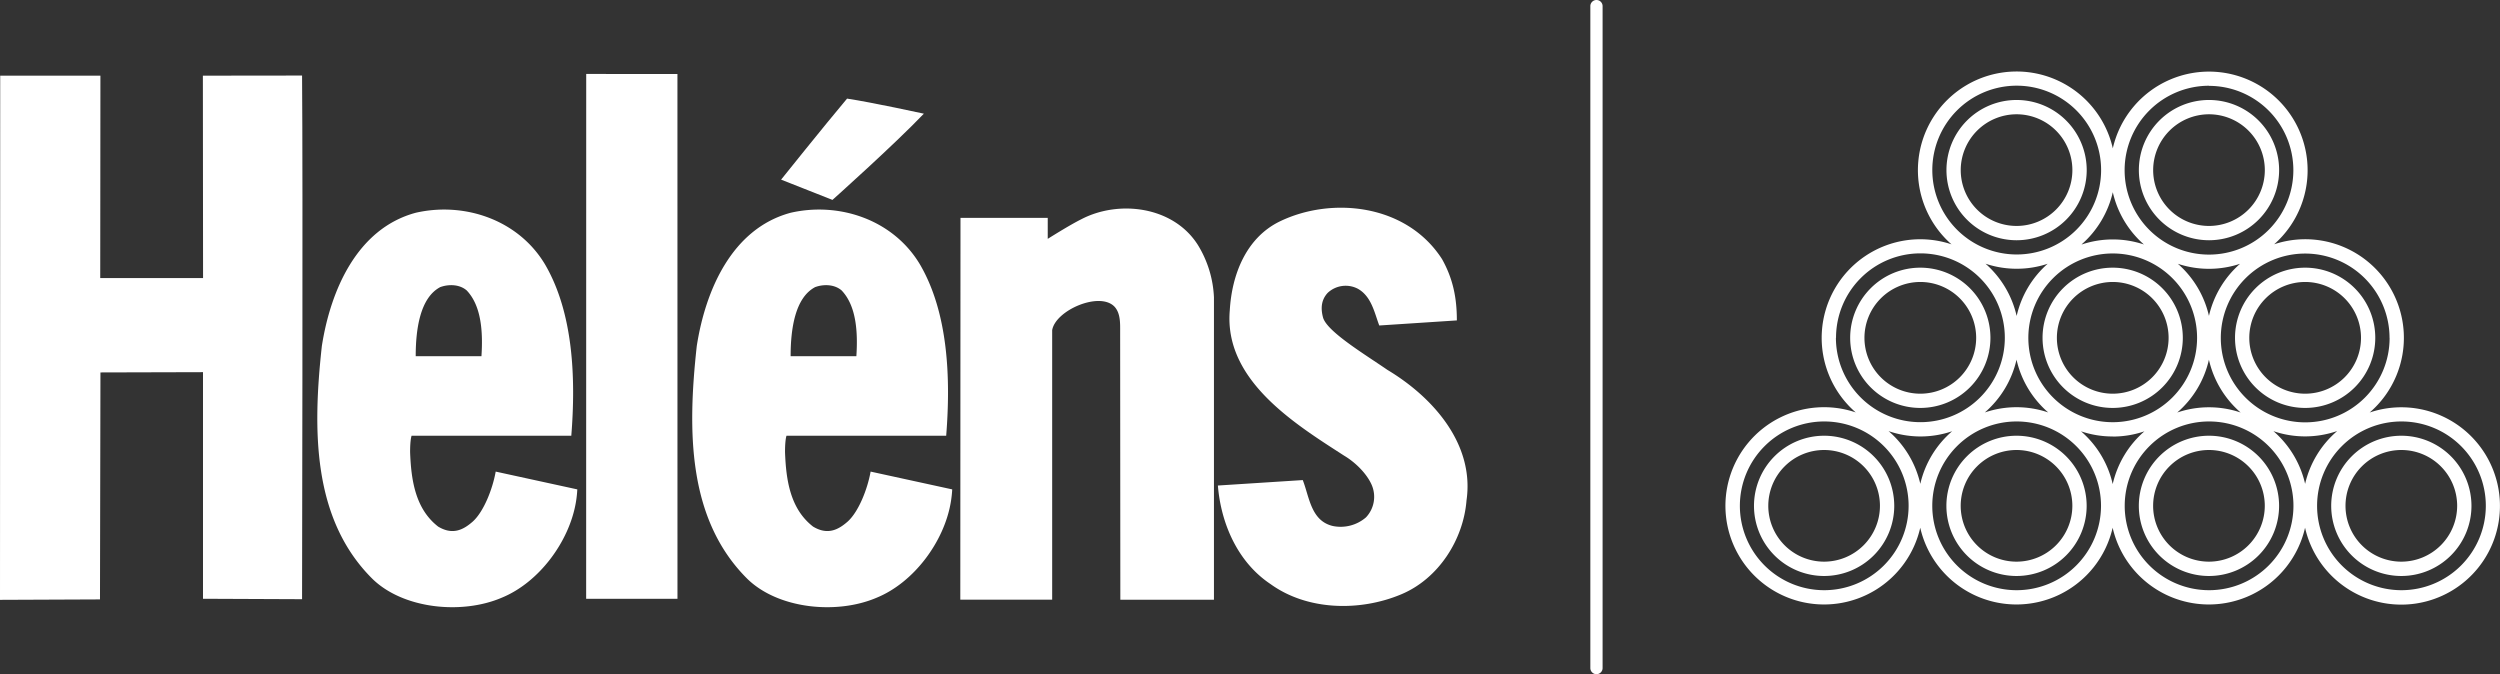 <svg id="Lager_1" data-name="Lager 1" xmlns="http://www.w3.org/2000/svg" viewBox="0 0 816.38 220.16"><rect x="0" y="0" width="816.38" height="220.16" fill="#333333" stroke="none"/><defs><style>.cls-1{fill:#fff;}</style></defs><path class="cls-1" d="M521.33,0a2,2,0,0,0-2,2V218.16a2,2,0,0,0,4,0V2A2,2,0,0,0,521.33,0Z"/><polygon class="cls-1" points="191.43 24.15 191.41 195.55 221.23 195.55 221.22 24.17 191.43 24.15"/><path class="cls-1" d="M66.25,24.71l.06,66.1H32.73l.06-66.1H.07L0,195.88l32.65-.14.15-74.12,33.49-.09v74l32.35.14s.3-137.82,0-171Z"/><path class="cls-1" d="M301.69,37.12s-16.92-3.69-25.08-4.92c-7.38,8.77-21.54,26.46-21.54,26.46l16.77,6.62S292.16,47.12,301.69,37.12Z"/><path class="cls-1" d="M453.07,120.79c-7.5-5.16-19.56-12.42-21-17-.83-3-.67-5.83,1.5-8.16a8.58,8.58,0,0,1,9.83-1.34c4.49,2.5,5.47,8,7,12l25.34-1.66c0-7.36-1.26-13.61-4.83-20-11.66-18.15-36.22-20.46-53-12.32-11.06,5.38-15.66,17.49-16.32,29-2,22.82,21.32,37.15,37.31,47.47,3.66,2.17,7.37,5.82,9,9.5a9.77,9.77,0,0,1-1.83,10.66,12.66,12.66,0,0,1-10.82,2.83c-7.17-1.67-7.67-9.5-9.83-15l-27.72,1.78c1,12.33,6.4,25,17.22,32.2,12,8.66,29.15,9,42.65,3.33,12.32-5.16,20.32-18,21.32-30.65C481.55,145.11,468.06,129.78,453.07,120.79Z"/><path class="cls-1" d="M353,71.65C349.3,73.48,342.14,78,342.14,78V71.15H313.65l-.06,124.67h30l0-88c1.09-6.51,15.52-12.75,20.36-7.67,2,2.17,1.84,5.6,1.84,8.17l.06,87.52h30.57V97.14a35.62,35.62,0,0,0-5.16-17C383.28,67.32,365.29,65.16,353,71.65Z"/><path class="cls-1" d="M284.3,154c-1,5.66-3.89,13.05-7.46,16.29-3.23,2.86-6.7,4.46-11.33,1.67-7.52-5.82-8.83-15.33-9.16-24.32,0-4.26.49-5.36.49-5.36h1.36l50.78,0c1.5-18.83.67-40-8.49-55.8-8.66-14.66-26.32-20.66-42.31-17C239,74.65,230.36,94.8,227.53,113c-3,27.32-3.16,56.47,16.49,76,10,9.81,29.15,11.82,42.31,6.16,12.16-5,22-18.32,24.15-31.15a36,36,0,0,0,.47-4.2Zm-18-60.28c2.6-.93,6.14-.93,8.52,1.11,4.91,5.14,5.33,13.83,4.83,21.49H258.18C258.18,107.63,259.55,97.13,266.32,93.69Z"/><path class="cls-1" d="M161.87,154c-1,5.66-3.89,13.05-7.46,16.29-3.23,2.86-6.7,4.46-11.33,1.67-7.51-5.82-8.83-15.33-9.16-24.32,0-4.26.49-5.36.49-5.36h1.36l50.79,0c1.5-18.83.66-40-8.5-55.8-8.66-14.66-26.32-20.66-42.31-17C116.6,74.65,107.94,94.8,105.1,113c-3,27.32-3.16,56.47,16.49,76,10,9.81,29.15,11.82,42.31,6.16,12.16-5,22-18.32,24.16-31.15a36.45,36.45,0,0,0,.46-4.2Zm-18-60.28c2.61-.93,6.15-.93,8.52,1.11,4.91,5.14,5.33,13.83,4.83,21.49H135.75C135.75,107.63,137.13,97.13,143.89,93.69Z"/><path class="cls-1" d="M627.08,133.21a22.9,22.9,0,1,0-22.9-22.89A22.89,22.89,0,0,0,627.08,133.21Zm0-41.13a18.24,18.24,0,1,1-18.24,18.24A18.26,18.26,0,0,1,627.08,92.08Z"/><path class="cls-1" d="M752.75,133.21a22.9,22.9,0,1,0-22.9-22.89A22.89,22.89,0,0,0,752.75,133.21Zm0-41.13a18.24,18.24,0,1,1-18.24,18.24A18.26,18.26,0,0,1,752.75,92.08Z"/><path class="cls-1" d="M689.92,133.21A22.9,22.9,0,1,0,667,110.32,22.89,22.89,0,0,0,689.92,133.21Zm0-41.13a18.24,18.24,0,1,1-18.24,18.24A18.26,18.26,0,0,1,689.92,92.08Z"/><path class="cls-1" d="M658.52,78.45a22.9,22.9,0,1,0-22.9-22.9A22.9,22.9,0,0,0,658.52,78.45Zm0-41.13a18.23,18.23,0,1,1-18.24,18.23A18.26,18.26,0,0,1,658.52,37.32Z"/><path class="cls-1" d="M721.35,78.45a22.9,22.9,0,1,0-22.9-22.9A22.91,22.91,0,0,0,721.35,78.45Zm0-41.13a18.23,18.23,0,1,1-18.23,18.23A18.26,18.26,0,0,1,721.35,37.32Z"/><path class="cls-1" d="M658.5,142.29a22.9,22.9,0,1,0,22.9,22.89A22.9,22.9,0,0,0,658.5,142.29Zm0,41.12a18.23,18.23,0,1,1,18.23-18.23A18.25,18.25,0,0,1,658.5,183.41Z"/><path class="cls-1" d="M721.33,142.29a22.9,22.9,0,1,0,22.91,22.89A22.89,22.89,0,0,0,721.33,142.29Zm0,41.12a18.23,18.23,0,1,1,18.24-18.23A18.26,18.26,0,0,1,721.33,183.41Z"/><path class="cls-1" d="M784.16,133a32.12,32.12,0,0,0-10.34,1.71,32.2,32.2,0,0,0-31.19-54.94,32.21,32.21,0,1,0-52.69-31.33,32.22,32.22,0,1,0-52.67,31.35A32.2,32.2,0,0,0,606,134.68a32.21,32.21,0,1,0,21.06,37.65,32.22,32.22,0,0,0,62.83,0,32.22,32.22,0,0,0,62.83,0A32.22,32.22,0,1,0,784.16,133ZM658.5,117.45a32.19,32.19,0,0,0,10.36,17.24,32.15,32.15,0,0,0-20.72,0A32.16,32.16,0,0,0,658.5,117.45Zm31.42-34.68a27.55,27.55,0,1,1-27.56,27.55A27.58,27.58,0,0,1,689.92,82.77Zm-10.13-3a32.26,32.26,0,0,0,10.15-17,32.09,32.09,0,0,0,10.17,17.07,32.11,32.11,0,0,0-20.32,0Zm10.13,62.79a32.23,32.23,0,0,0,10.35-1.71,32.23,32.23,0,0,0-10.36,17.23,32.13,32.13,0,0,0-10.36-17.24A32.08,32.08,0,0,0,689.92,142.53Zm31.41-25.08a32.19,32.19,0,0,0,10.36,17.23,32.21,32.21,0,0,0-20.71,0A32.11,32.11,0,0,0,721.33,117.45Zm59-7.13a27.56,27.56,0,1,1-27.56-27.55A27.58,27.58,0,0,1,780.31,110.32Zm-17.22,30.5A32.23,32.23,0,0,0,752.74,158a32.17,32.17,0,0,0-10.35-17.21,32.09,32.09,0,0,0,20.7,0Zm-41.76-37.64a32.09,32.09,0,0,0-10.17-17.07,32.29,32.29,0,0,0,20.32,0A32.23,32.23,0,0,0,721.33,103.18Zm0-75.17A27.55,27.55,0,1,1,693.8,55.55,27.58,27.58,0,0,1,721.35,28ZM631,55.55A27.56,27.56,0,1,1,658.52,83.1,27.58,27.58,0,0,1,631,55.55Zm27.56,32.21a31.93,31.93,0,0,0,10.12-1.63,32.19,32.19,0,0,0-10.14,17.05,32.25,32.25,0,0,0-10.17-17.07A32.09,32.09,0,0,0,658.52,87.76Zm-59,22.56a27.56,27.56,0,1,1,27.56,27.54A27.59,27.59,0,0,1,599.52,110.32Zm27.56,32.21a32.29,32.29,0,0,0,10.36-1.71A32.14,32.14,0,0,0,627.08,158a32.14,32.14,0,0,0-10.36-17.22A32.29,32.29,0,0,0,627.08,142.53Zm-31.42,50.2a27.55,27.55,0,1,1,27.56-27.55A27.58,27.58,0,0,1,595.66,192.73Zm62.84,0a27.55,27.55,0,1,1,27.55-27.55A27.58,27.58,0,0,1,658.5,192.73Zm62.83,0a27.55,27.55,0,1,1,27.56-27.55A27.58,27.58,0,0,1,721.33,192.73Zm62.83,0a27.55,27.55,0,1,1,27.55-27.55A27.58,27.58,0,0,1,784.16,192.73Z"/><path class="cls-1" d="M784.16,142.29a22.9,22.9,0,1,0,22.9,22.89A22.9,22.9,0,0,0,784.16,142.29Zm0,41.12a18.23,18.23,0,1,1,18.23-18.23A18.25,18.25,0,0,1,784.16,183.41Z"/><path class="cls-1" d="M595.66,142.29a22.9,22.9,0,1,0,22.91,22.89A22.9,22.9,0,0,0,595.66,142.29Zm0,41.12a18.23,18.23,0,1,1,18.24-18.23A18.25,18.25,0,0,1,595.66,183.41Z"/></svg>